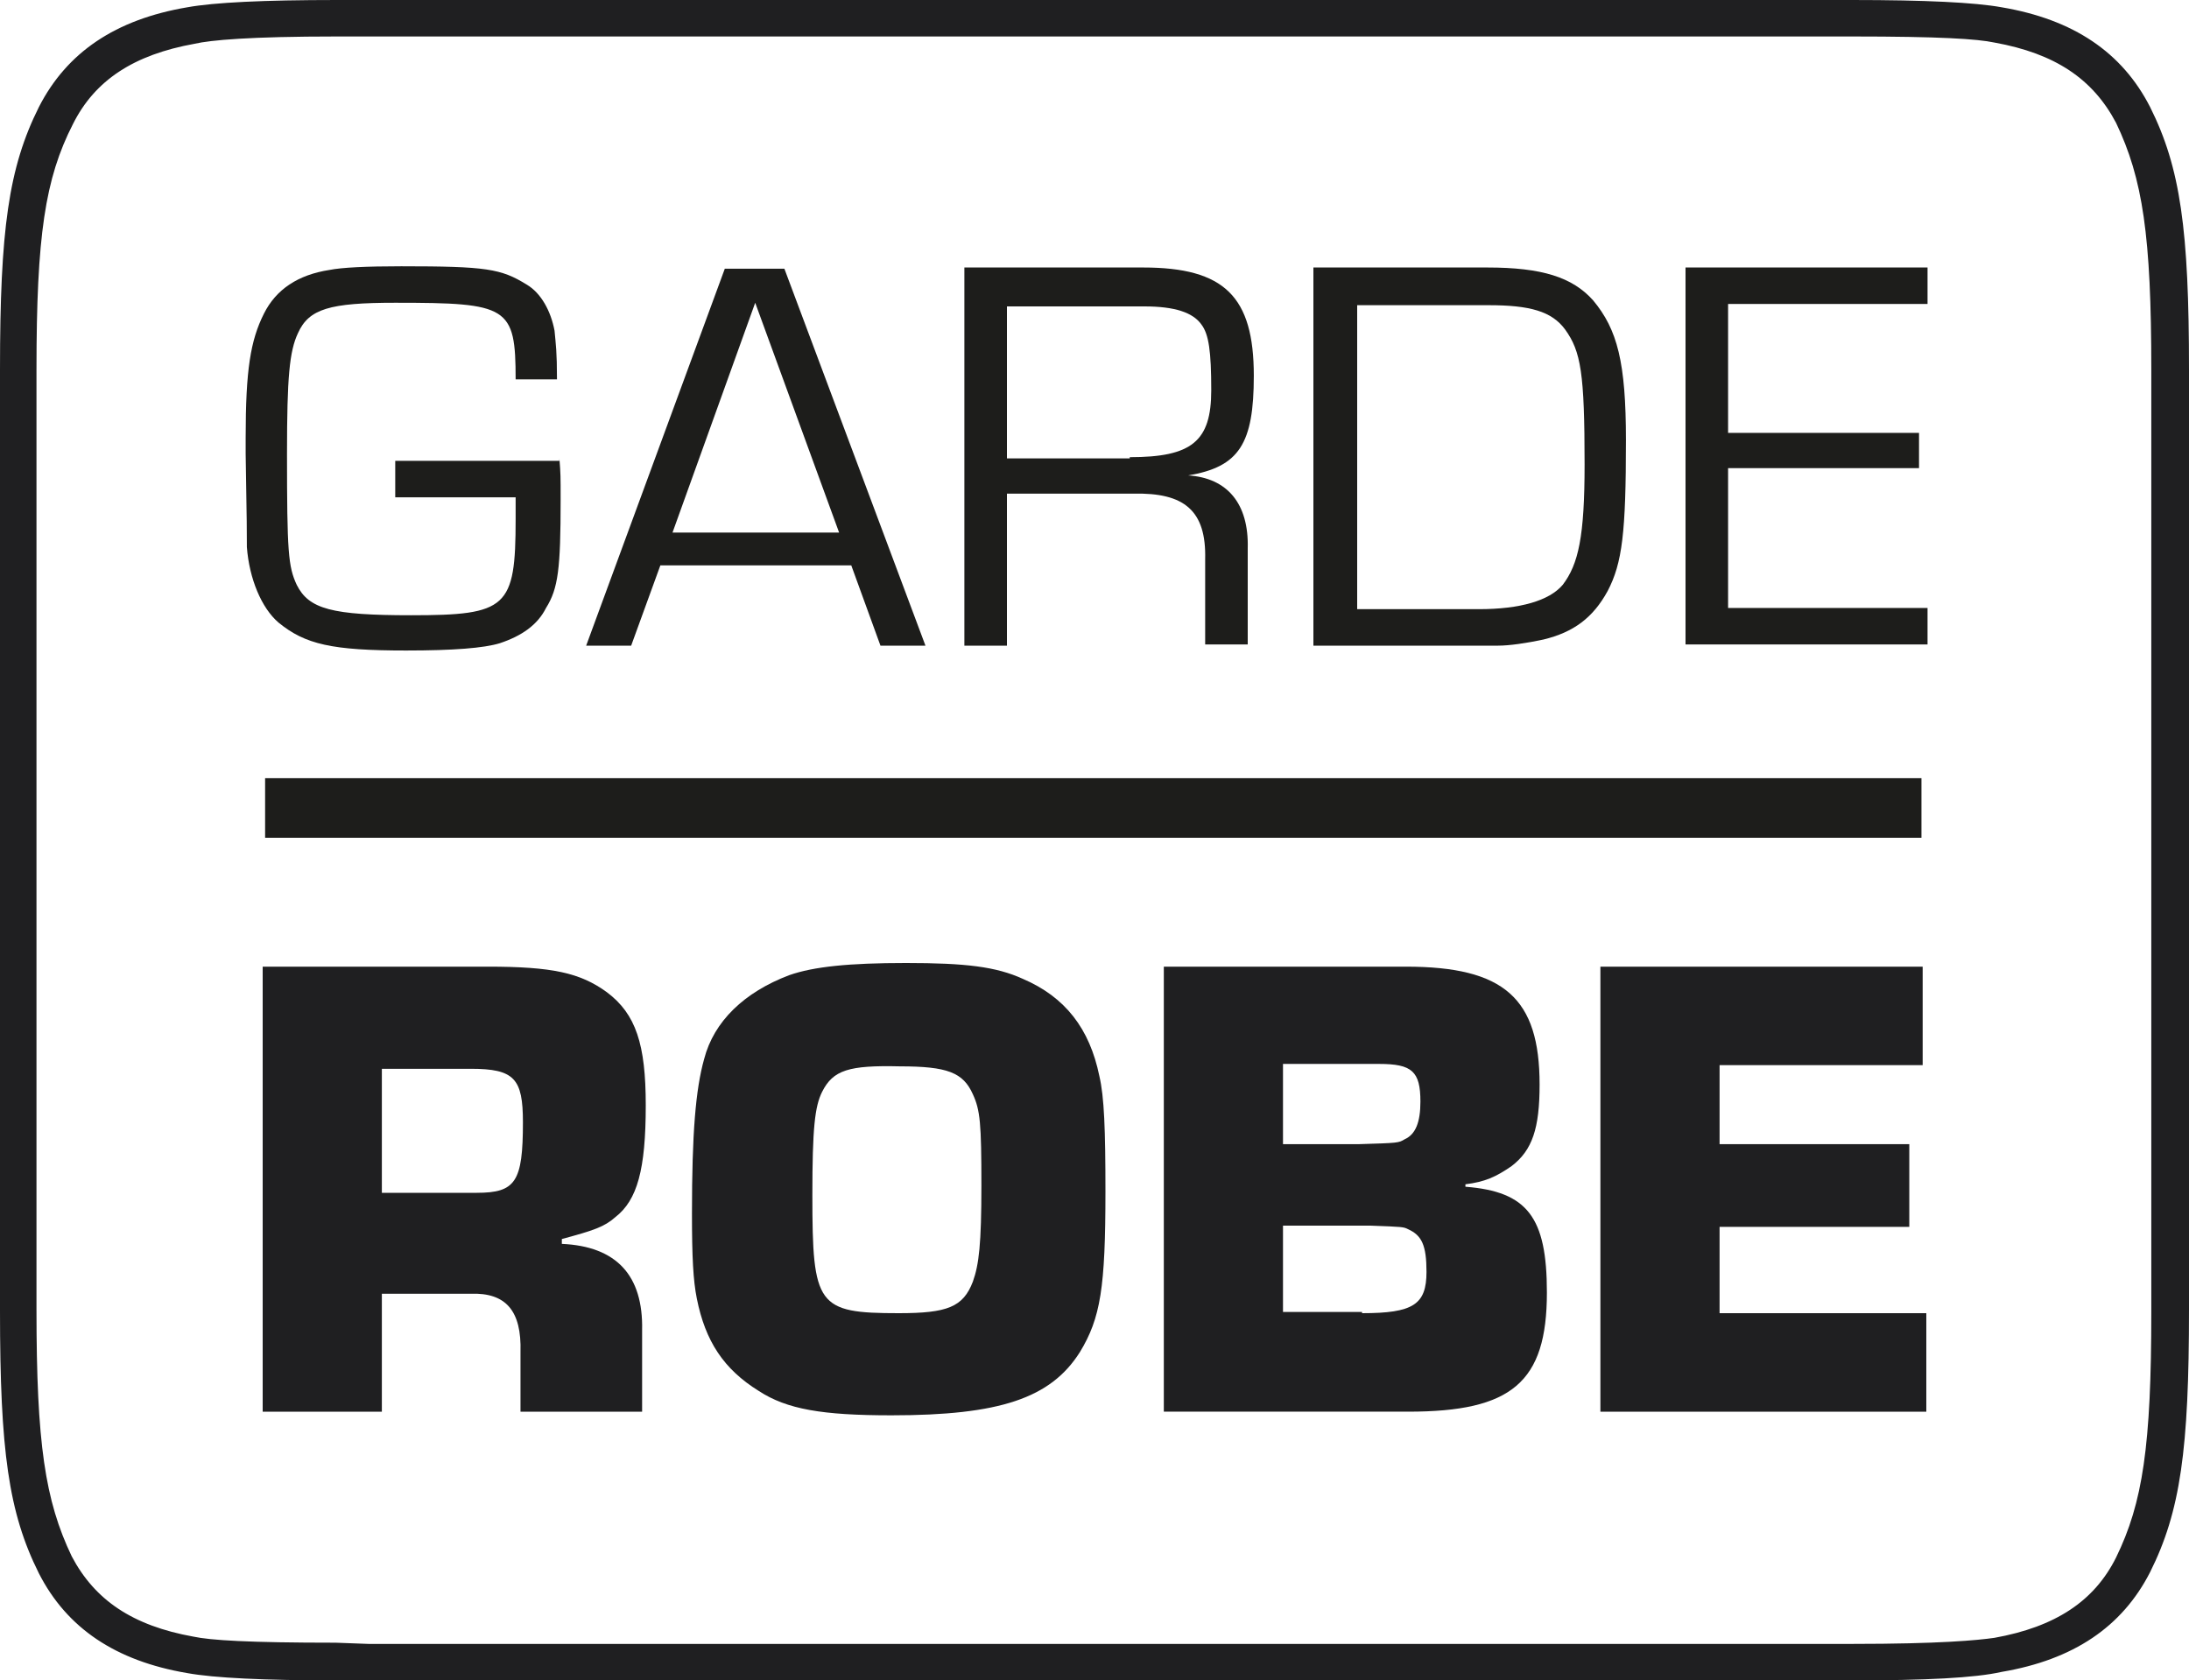<?xml version="1.0" encoding="utf-8"?>
<!-- Generator: Adobe Illustrator 22.0.1, SVG Export Plug-In . SVG Version: 6.00 Build 0)  -->
<svg version="1.1" id="Layer_1" xmlns="http://www.w3.org/2000/svg" xmlns:xlink="http://www.w3.org/1999/xlink" x="0px" y="0px"
	 viewBox="0 0 180 138.2" style="enable-background:new 0 0 180 138.2;" xml:space="preserve">
<style type="text/css">
	.st0{fill:#1F1F21;}
	.st1{fill:#1D1D1B;}
</style>
<g>
	<g>
		<g>
			<path class="st0" d="M152.3,138.2l-122,0l-2.6,0c-6,0-10.1-0.2-12.3-0.6c-5.9-1-9.9-3.7-12.2-8.2c-2.5-5-3.2-10.1-3.2-21.6V30.4
				C0,18.9,0.7,13.8,3.2,8.8c2.3-4.5,6.3-7.2,12.2-8.2C17.6,0.2,21.7,0,27.7,0l2.6,0l122,0c6,0,10.1,0.2,12.3,0.6
				c5.9,1,9.9,3.7,12.2,8.2c2.5,5,3.2,10.1,3.2,21.6v77.3c0,11.5-0.7,16.6-3.2,21.6c-2.3,4.5-6.3,7.2-12.2,8.2
				C162.4,138,158.3,138.2,152.3,138.2z M30.3,135.2l122,0c7.2,0,10.3-0.3,11.7-0.5c5-0.9,8.2-3,10-6.6c2.2-4.5,2.9-9.2,2.9-20.2
				V30.4c0-11-0.7-15.7-2.9-20.3c-1.9-3.6-5-5.7-10-6.6c-1.4-0.3-4.5-0.5-11.7-0.5l-2.6,0l-122,0C20.5,3,17.3,3.3,16,3.6
				c-5,0.9-8.2,3-10,6.6C3.7,14.7,3,19.4,3,30.4v77.3c0,11,0.7,15.7,2.9,20.3c1.9,3.6,5,5.7,10,6.6c1.4,0.3,4.5,0.5,11.7,0.5
				L30.3,135.2z"/>
		</g>
	</g>
	<path class="st1" d="M46,37.7c0.1,1.3,0.1,1.4,0.1,3.4c0,5.7-0.2,7.3-1.2,8.9c-0.7,1.4-2,2.3-3.8,2.9c-1.3,0.4-3.8,0.6-7.7,0.6
		c-6.1,0-8.3-0.5-10.5-2.3c-1.4-1.2-2.4-3.6-2.6-6.2c0-1.4,0-1.7-0.1-7.7v-1.3c0-5.6,0.4-8,1.5-10.2c1-2,2.8-3.2,5.4-3.6
		c1-0.2,3-0.3,5.9-0.3c7,0,8.2,0.2,10.3,1.5c1.2,0.7,2,2.2,2.3,3.8c0.1,1.1,0.2,1.7,0.2,4h-3.4c0-6-0.6-6.3-9.9-6.3
		c-5.4,0-7.1,0.5-8,2.5c-0.7,1.5-0.9,3.6-0.9,9.9c0,8.1,0.1,9.3,0.8,10.8c1,2,2.9,2.5,9.4,2.5c7.9,0,8.6-0.6,8.6-7.9
		c0-0.3,0-1,0-1.8h-9.9v-3H46z"/>
	<path class="st1" d="M54.3,46.5l-2.4,6.6h-3.7l11.4-31h4.9l11.6,31h-3.7L70,46.5H54.3z M62.1,24.9l-6.8,18.9H69L62.1,24.9z"/>
	<path class="st1" d="M79.3,22H94c6.7,0,9.1,2.4,9.1,8.9c0,5.6-1.2,7.5-5.4,8.2v0c3.2,0.2,5,2.3,4.9,6v7.9h-3.5V46
		c0.1-4-1.7-5.5-5.9-5.4H82.8v12.5h-3.5V22z M92.9,37.6c5.1,0,6.7-1.3,6.7-5.5c0-3.2-0.2-4.6-0.8-5.4c-0.7-1-2.2-1.5-4.7-1.5H82.8
		v12.5H92.9z"/>
	<path class="st1" d="M108,22h14.3c4.5,0,7,0.8,8.7,2.7c2,2.4,2.7,5.1,2.7,11.5c0,7.6-0.3,10.1-1.5,12.4c-1.2,2.2-2.8,3.4-5.3,4
		c-1.4,0.3-2.8,0.5-3.7,0.5H108V22z M121.6,50.1c3.4,0,5.8-0.7,6.9-2c1.3-1.7,1.8-4,1.8-9.9c0-7.5-0.3-9.3-1.6-11.1
		c-1.1-1.5-2.9-2-6.3-2h-10.8v25H121.6z"/>
	<path class="st1" d="M142.1,35.6h15.7v2.9h-15.7v11.5h16.4v3h-19.9V22h19.9v3h-16.4V35.6z"/>
	<rect x="21.8" y="64" class="st1" width="136.2" height="4.9"/>
	<g>
		<path class="st0" d="M21.6,79.5h18.5c5.3,0,7.6,0.5,9.8,2.1c2.4,1.8,3.2,4.3,3.2,9.3c0,5.3-0.7,7.8-2.5,9.2
			c-0.9,0.8-1.8,1.1-4.4,1.8v0.4c4.5,0.2,6.7,2.6,6.6,7.1v6.7h-10v-4.9c0.1-3.4-1.2-4.9-4.1-4.8h-7.3v9.7h-9.8V79.5z M39.2,98.1
			c3.2,0,3.8-0.9,3.8-5.8c0-3.6-0.7-4.4-4.3-4.4h-7.3v10.2H39.2z"/>
		<path class="st0" d="M84.1,80.5c3.5,1.5,5.5,4.1,6.3,8c0.4,1.7,0.5,4.4,0.5,9.5c0,7.9-0.4,10.4-2.1,13.2
			c-2.4,3.8-6.6,5.2-15.5,5.2c-5.7,0-8.6-0.5-10.9-2c-2.9-1.8-4.4-4.1-5.1-7.6c-0.3-1.5-0.4-3.4-0.4-7c0-6.6,0.3-10.2,1-12.7
			c0.8-3.1,3.3-5.5,7-6.9c2-0.7,4.9-1,9.6-1C79.4,79.2,81.9,79.5,84.1,80.5z M67.6,89.8c-0.6,1.2-0.8,3-0.8,8.5
			c0,9.1,0.4,9.7,7.1,9.7c4,0,5.3-0.5,6.1-2.6c0.5-1.4,0.7-3.1,0.7-7.9c0-5.1-0.1-6.2-0.7-7.5c-0.8-1.8-2.1-2.3-6-2.3
			C69.8,87.6,68.5,88,67.6,89.8z"/>
		<path class="st0" d="M95.7,79.5h19.9c8.1,0,11,2.6,11,9.7c0,3.6-0.6,5.4-2.3,6.7c-1.3,0.9-2.2,1.3-3.8,1.5v0.2
			c5.1,0.4,6.7,2.5,6.7,8.7c0,7.4-2.9,9.8-11.4,9.8H95.7V79.5z M111.7,94.1c3.3-0.1,3.3-0.1,3.8-0.4c0.9-0.4,1.3-1.4,1.3-3.1
			c0-2.5-0.7-3.1-3.4-3.1h-7.9v6.6H111.7z M112,108c4.2,0,5.3-0.7,5.3-3.4c0-2.2-0.4-3-1.5-3.5c-0.4-0.2-0.4-0.2-3.1-0.3h-7.2v7.1
			H112z"/>
		<path class="st0" d="M141.4,94.1H157v6.8h-15.6v7.1h17v8.1h-26.8V79.5h26.5v8.1h-16.7V94.1z"/>
	</g>
</g>
</svg>
